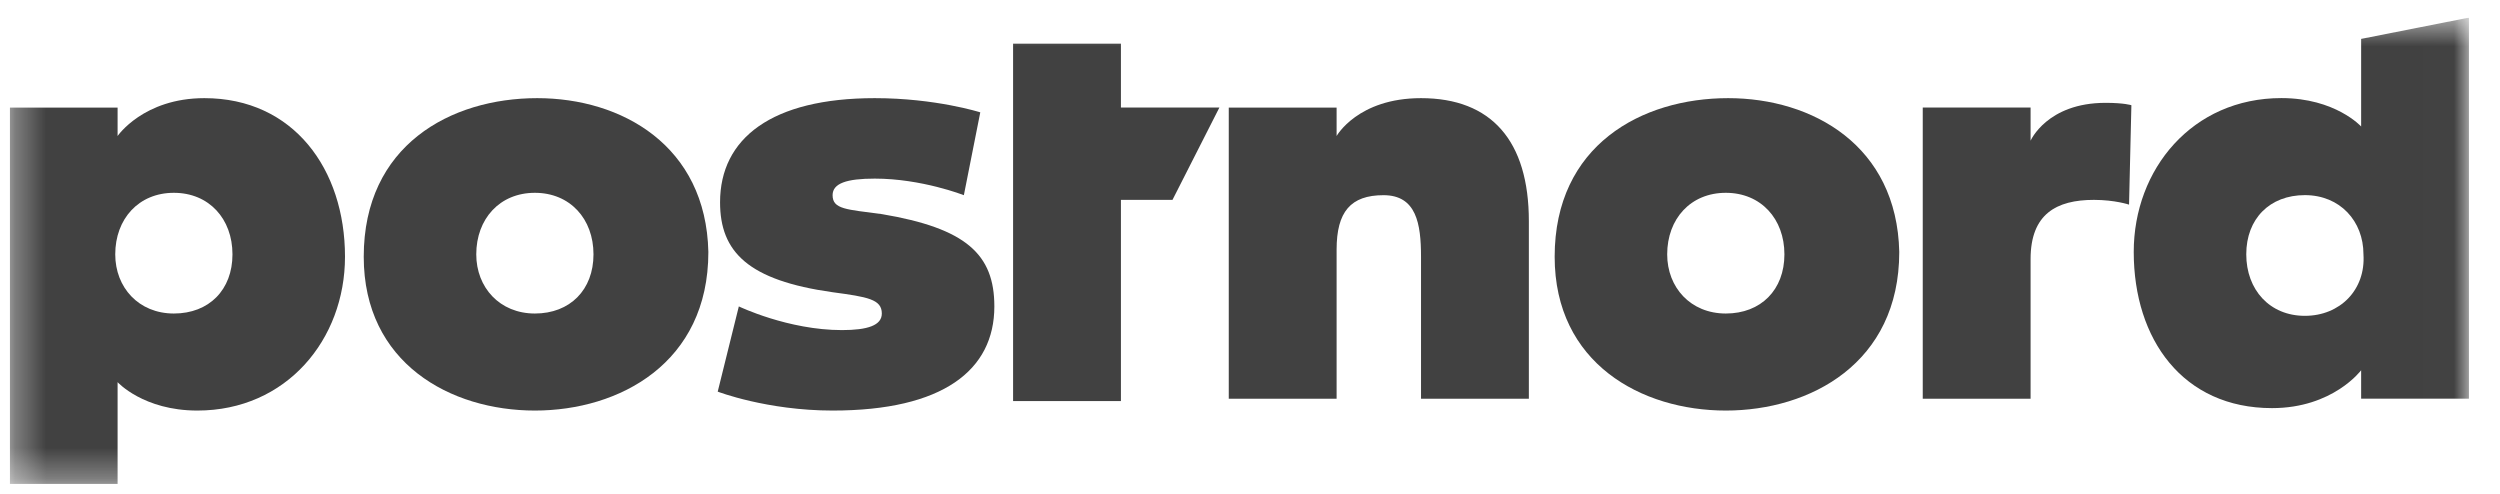 <?xml version="1.0" encoding="UTF-8"?> <svg xmlns="http://www.w3.org/2000/svg" width="81" height="16" viewBox="0 0 81 16" fill="none"><g clip-path="url(#clip0_7716_1789)"><mask id="mask0_7716_1789" style="mask-type:luminance" maskUnits="userSpaceOnUse" x="0" y="0" width="80" height="16"><path d="M79.994 0.57H0.316V15.677H79.994V0.57Z" fill="white"></path></mask><g mask="url(#mask0_7716_1789)"><path d="M55.992 3.18C53.181 3.18 50.371 4.713 50.371 8.318C50.371 11.768 53.181 13.302 55.916 13.302C58.65 13.302 61.536 11.768 61.536 8.164C61.461 4.713 58.726 3.18 55.992 3.18ZM55.916 10.158C54.776 10.158 54.017 9.315 54.017 8.241C54.017 7.091 54.776 6.247 55.916 6.247C57.055 6.247 57.815 7.091 57.815 8.241C57.815 9.391 57.055 10.158 55.916 10.158Z" fill="#414141"></path><path d="M6.621 3.18C4.646 3.18 3.81 4.407 3.81 4.407V3.486H0.316V15.68H3.81V12.382C3.81 12.382 4.646 13.302 6.393 13.302C9.279 13.302 11.178 11.002 11.178 8.318C11.178 5.48 9.507 3.18 6.621 3.18ZM5.633 10.158C4.494 10.158 3.734 9.315 3.734 8.241C3.734 7.091 4.494 6.247 5.633 6.247C6.773 6.247 7.532 7.091 7.532 8.241C7.532 9.391 6.773 10.158 5.633 10.158Z" fill="#414141"></path><path d="M65.791 8.393C65.791 6.936 66.626 6.476 67.842 6.476C68.525 6.476 68.981 6.63 68.981 6.63L69.057 3.409C69.057 3.409 68.829 3.332 68.221 3.332C66.323 3.332 65.791 4.559 65.791 4.559V3.485H62.297V12.918H65.791V8.393Z" fill="#414141"></path><path d="M76.501 1.26V4.098C76.501 4.098 75.665 3.178 73.918 3.178C71.032 3.178 69.133 5.478 69.133 8.162C69.133 11 70.728 13.223 73.614 13.223C75.589 13.223 76.501 11.996 76.501 11.996V12.917H79.994V0.57L76.501 1.26ZM74.678 10.233C73.538 10.233 72.779 9.389 72.779 8.239C72.779 7.089 73.538 6.322 74.678 6.322C75.817 6.322 76.576 7.165 76.576 8.239C76.652 9.389 75.817 10.233 74.678 10.233Z" fill="#414141"></path><path d="M46.041 3.18C43.99 3.18 43.306 4.407 43.306 4.407V3.486H39.812V12.919H43.306V8.088C43.306 6.861 43.762 6.324 44.826 6.324C45.889 6.324 46.041 7.244 46.041 8.318V12.919H49.535V7.167C49.535 4.56 48.319 3.18 46.041 3.18Z" fill="#414141"></path><path d="M36.318 1.414H32.824V12.994H36.318V6.475H37.989L39.508 3.485H36.318V1.414Z" fill="#414141"></path><path d="M28.571 6.937C27.431 6.784 26.976 6.784 26.976 6.324C26.976 5.94 27.431 5.787 28.343 5.787C29.862 5.787 31.229 6.324 31.229 6.324L31.761 3.64C31.761 3.64 30.318 3.18 28.343 3.18C25.001 3.18 23.33 4.483 23.33 6.554C23.33 8.164 24.241 9.084 26.976 9.468C28.115 9.621 28.571 9.698 28.571 10.158C28.571 10.541 28.115 10.695 27.279 10.695C25.533 10.695 23.938 9.928 23.938 9.928L23.254 12.689C23.254 12.689 24.849 13.302 26.976 13.302C30.546 13.302 32.217 11.998 32.217 9.928C32.217 8.241 31.305 7.397 28.571 6.937Z" fill="#414141"></path><path d="M17.406 3.18C14.595 3.18 11.785 4.713 11.785 8.318C11.785 11.768 14.595 13.302 17.33 13.302C20.064 13.302 22.951 11.768 22.951 8.164C22.875 4.713 20.14 3.18 17.406 3.18ZM17.33 10.158C16.191 10.158 15.431 9.315 15.431 8.241C15.431 7.091 16.191 6.247 17.33 6.247C18.469 6.247 19.229 7.091 19.229 8.241C19.229 9.391 18.469 10.158 17.33 10.158Z" fill="#414141"></path></g></g><defs><clipPath id="clip0_7716_1789"><rect width="79.753" height="15.337" fill="white" transform="translate(0.316 0.57)"></rect></clipPath></defs></svg> 